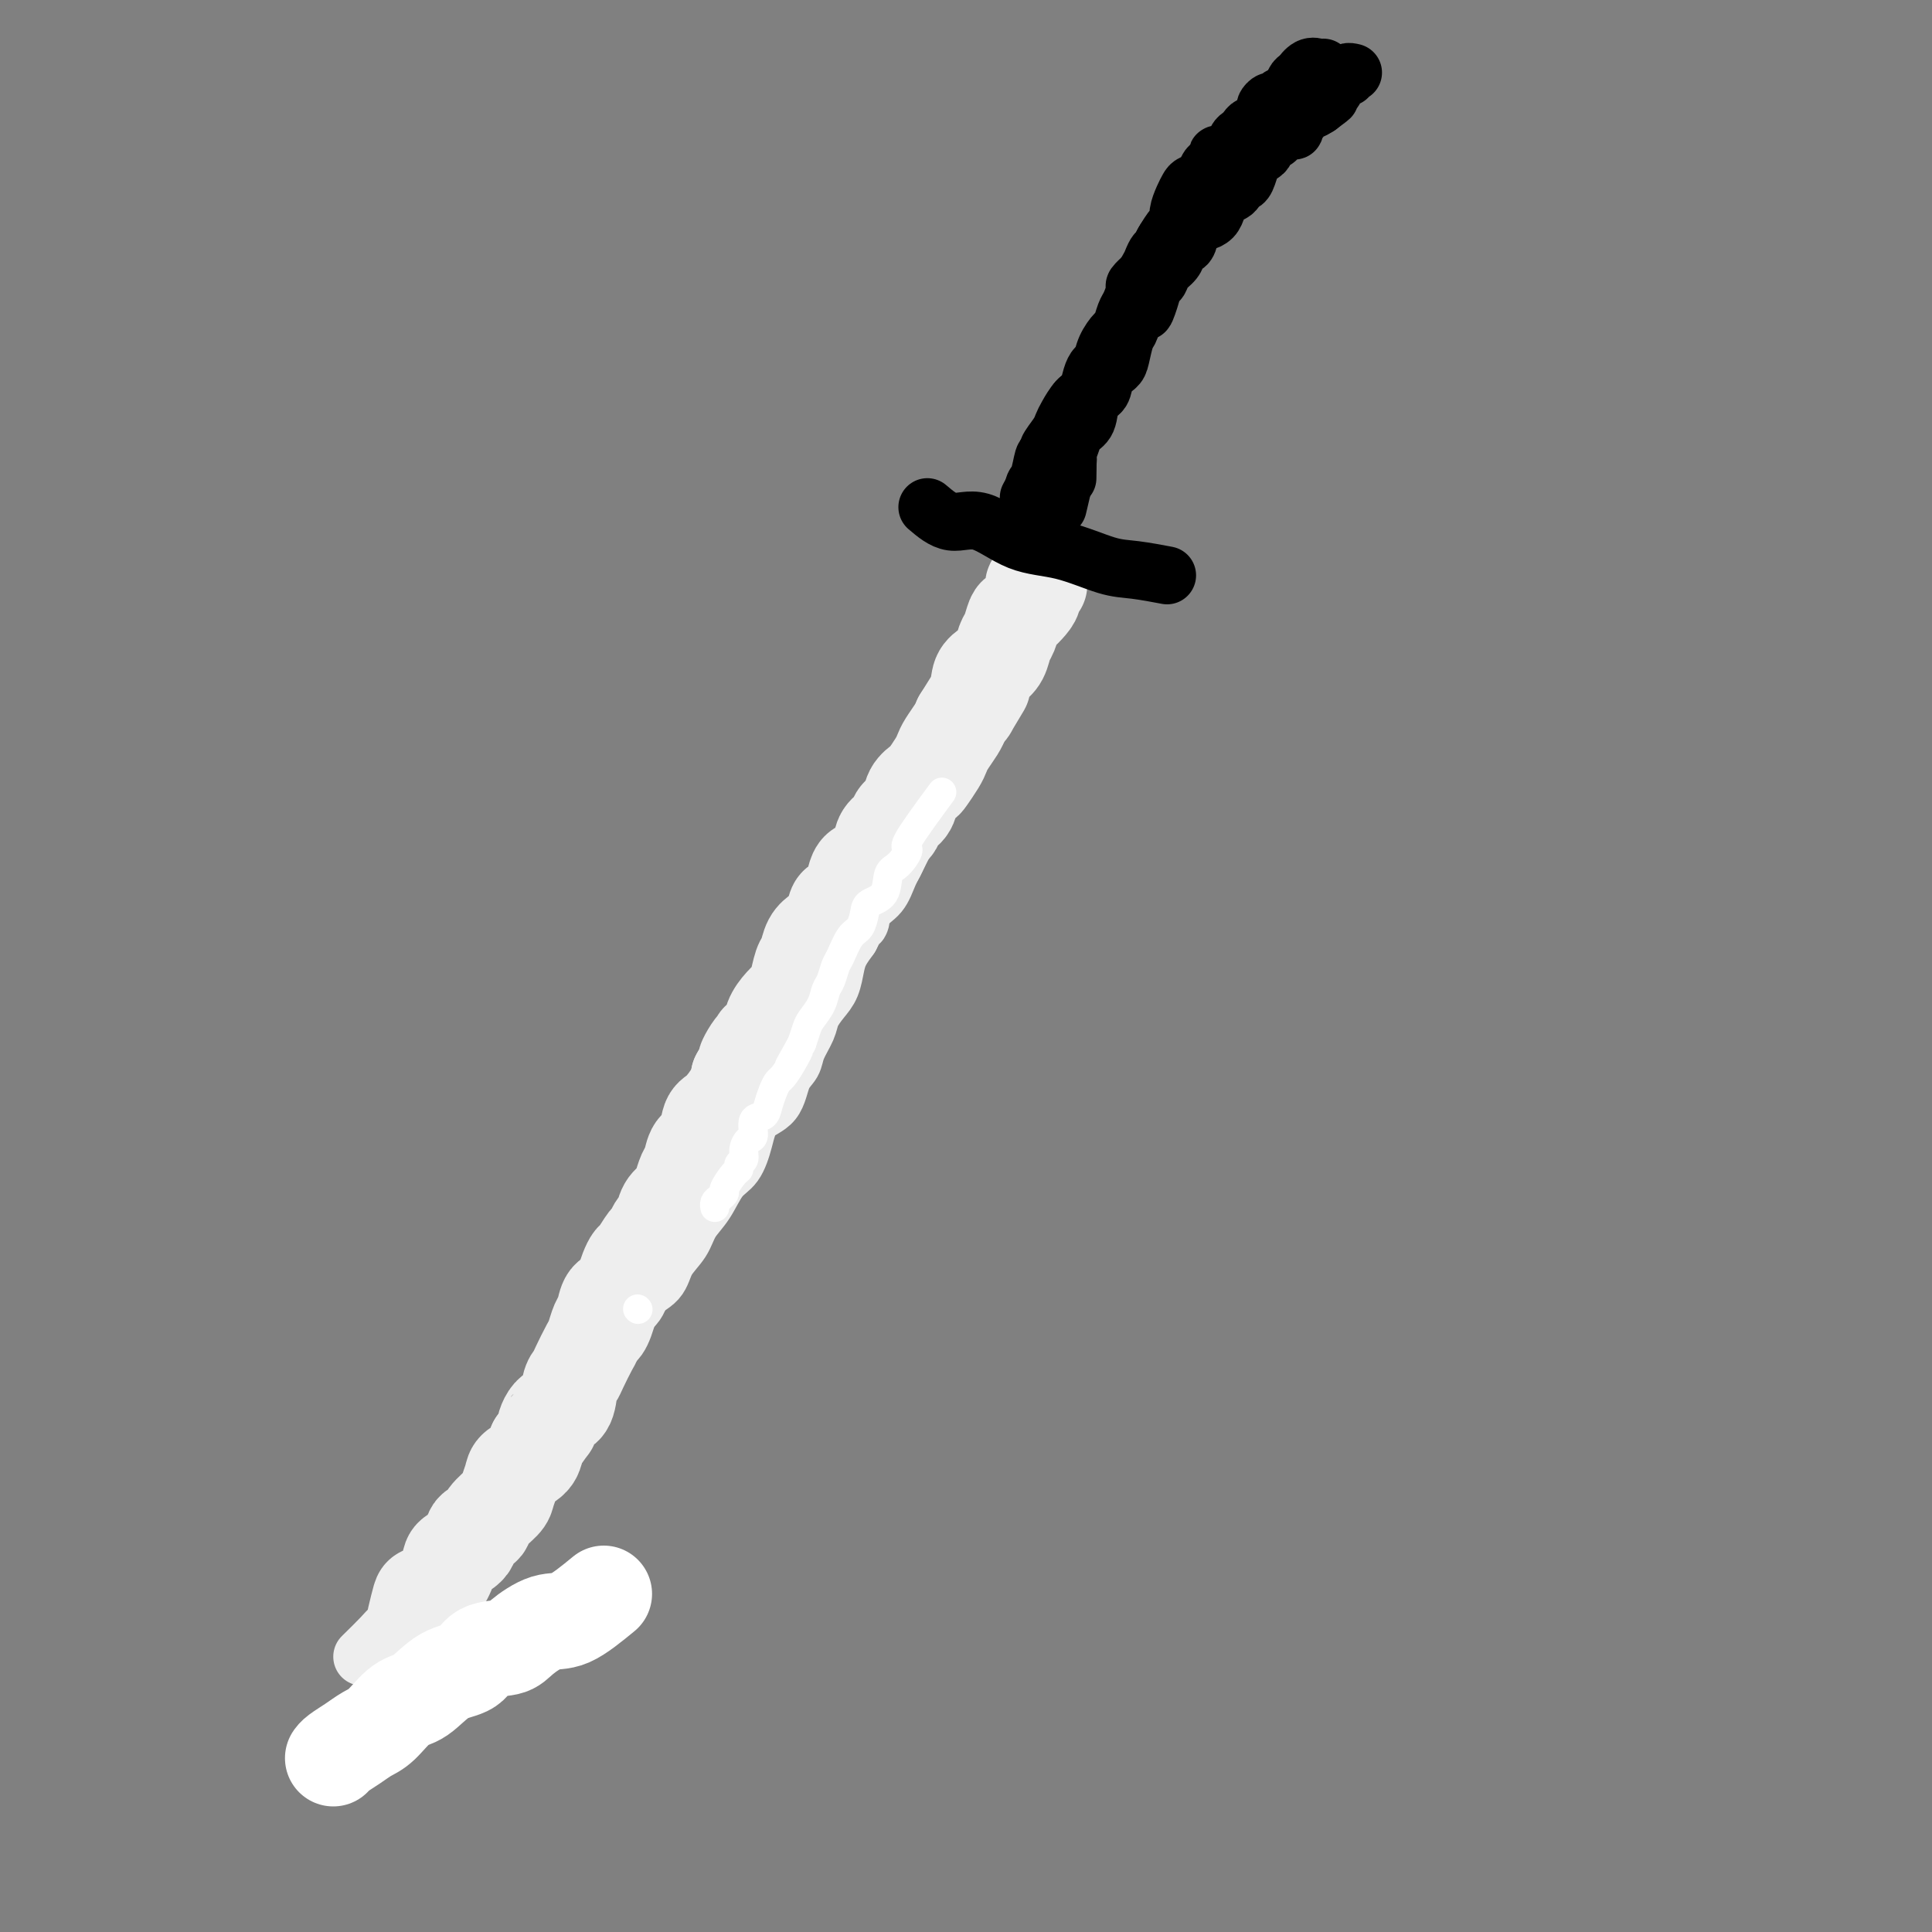 <svg viewBox='0 0 400 400' version='1.1' xmlns='http://www.w3.org/2000/svg' xmlns:xlink='http://www.w3.org/1999/xlink'><rect x="0" y="0" width="400" height="400" fill="#808080" stroke="none"/><g fill='none' stroke='rgb(238,238,238)' stroke-width='12' stroke-linecap='round' stroke-linejoin='round'><path d='M75,343c1.512,-1.484 3.024,-2.968 4,-4c0.976,-1.032 1.415,-1.613 2,-2c0.585,-0.387 1.315,-0.581 2,-1c0.685,-0.419 1.323,-1.065 2,-2c0.677,-0.935 1.392,-2.160 2,-3c0.608,-0.840 1.108,-1.297 2,-2c0.892,-0.703 2.177,-1.653 3,-3c0.823,-1.347 1.183,-3.092 2,-4c0.817,-0.908 2.092,-0.978 3,-2c0.908,-1.022 1.450,-2.996 2,-4c0.550,-1.004 1.110,-1.040 2,-2c0.890,-0.960 2.112,-2.846 3,-4c0.888,-1.154 1.444,-1.577 2,-2'/><path d='M106,308c5.088,-6.095 2.308,-3.833 2,-4c-0.308,-0.167 1.856,-2.762 3,-4c1.144,-1.238 1.269,-1.120 2,-2c0.731,-0.880 2.068,-2.757 3,-4c0.932,-1.243 1.461,-1.853 2,-3c0.539,-1.147 1.090,-2.830 2,-4c0.910,-1.170 2.181,-1.825 3,-3c0.819,-1.175 1.186,-2.869 2,-4c0.814,-1.131 2.076,-1.698 3,-3c0.924,-1.302 1.511,-3.338 2,-5c0.489,-1.662 0.878,-2.951 2,-4c1.122,-1.049 2.975,-1.857 4,-3c1.025,-1.143 1.222,-2.621 2,-4c0.778,-1.379 2.137,-2.661 3,-4c0.863,-1.339 1.229,-2.737 2,-4c0.771,-1.263 1.948,-2.390 3,-4c1.052,-1.610 1.980,-3.702 3,-5c1.020,-1.298 2.132,-1.800 3,-3c0.868,-1.200 1.494,-3.097 2,-5c0.506,-1.903 0.894,-3.810 2,-5c1.106,-1.190 2.930,-1.662 4,-3c1.070,-1.338 1.385,-3.540 2,-5c0.615,-1.460 1.530,-2.176 2,-3c0.470,-0.824 0.497,-1.756 1,-3c0.503,-1.244 1.483,-2.801 2,-4c0.517,-1.199 0.572,-2.039 1,-3c0.428,-0.961 1.231,-2.042 2,-3c0.769,-0.958 1.505,-1.793 2,-3c0.495,-1.207 0.749,-2.787 1,-4c0.251,-1.213 0.500,-2.061 1,-3c0.500,-0.939 1.250,-1.970 2,-3'/><path d='M176,194c2.909,-5.792 2.183,-3.273 2,-3c-0.183,0.273 0.177,-1.700 1,-3c0.823,-1.300 2.109,-1.927 3,-3c0.891,-1.073 1.389,-2.593 2,-4c0.611,-1.407 1.337,-2.703 2,-4c0.663,-1.297 1.263,-2.597 2,-4c0.737,-1.403 1.611,-2.909 2,-4c0.389,-1.091 0.294,-1.766 1,-3c0.706,-1.234 2.215,-3.028 3,-4c0.785,-0.972 0.848,-1.121 1,-2c0.152,-0.879 0.393,-2.489 1,-4c0.607,-1.511 1.580,-2.924 2,-4c0.420,-1.076 0.287,-1.814 1,-3c0.713,-1.186 2.271,-2.820 3,-4c0.729,-1.180 0.629,-1.905 1,-3c0.371,-1.095 1.212,-2.559 2,-4c0.788,-1.441 1.521,-2.859 2,-4c0.479,-1.141 0.703,-2.005 1,-3c0.297,-0.995 0.667,-2.122 1,-3c0.333,-0.878 0.628,-1.505 1,-2c0.372,-0.495 0.821,-0.856 1,-1c0.179,-0.144 0.090,-0.072 0,0'/></g>
<g fill='none' stroke='rgb(238,238,238)' stroke-width='20' stroke-linecap='round' stroke-linejoin='round'><path d='M86,335c0.385,-1.609 0.769,-3.218 1,-4c0.231,-0.782 0.307,-0.736 1,-1c0.693,-0.264 2.002,-0.838 3,-2c0.998,-1.162 1.686,-2.913 2,-4c0.314,-1.087 0.253,-1.512 1,-2c0.747,-0.488 2.302,-1.041 3,-2c0.698,-0.959 0.540,-2.325 1,-3c0.460,-0.675 1.538,-0.660 2,-1c0.462,-0.340 0.307,-1.036 1,-2c0.693,-0.964 2.235,-2.197 3,-3c0.765,-0.803 0.755,-1.177 1,-2c0.245,-0.823 0.746,-2.097 1,-3c0.254,-0.903 0.261,-1.435 1,-2c0.739,-0.565 2.211,-1.161 3,-2c0.789,-0.839 0.894,-1.919 1,-3'/><path d='M111,299c4.305,-6.084 2.568,-3.293 2,-3c-0.568,0.293 0.032,-1.911 1,-3c0.968,-1.089 2.305,-1.062 3,-2c0.695,-0.938 0.750,-2.841 1,-4c0.250,-1.159 0.697,-1.575 1,-2c0.303,-0.425 0.463,-0.861 1,-2c0.537,-1.139 1.452,-2.981 2,-4c0.548,-1.019 0.728,-1.214 1,-2c0.272,-0.786 0.636,-2.163 1,-3c0.364,-0.837 0.727,-1.134 1,-2c0.273,-0.866 0.455,-2.302 1,-3c0.545,-0.698 1.455,-0.657 2,-1c0.545,-0.343 0.727,-1.069 1,-2c0.273,-0.931 0.636,-2.065 1,-3c0.364,-0.935 0.727,-1.669 1,-2c0.273,-0.331 0.455,-0.258 1,-1c0.545,-0.742 1.455,-2.300 2,-3c0.545,-0.700 0.727,-0.544 1,-1c0.273,-0.456 0.636,-1.525 1,-2c0.364,-0.475 0.727,-0.358 1,-1c0.273,-0.642 0.455,-2.044 1,-3c0.545,-0.956 1.455,-1.468 2,-2c0.545,-0.532 0.727,-1.085 1,-2c0.273,-0.915 0.636,-2.193 1,-3c0.364,-0.807 0.729,-1.145 1,-2c0.271,-0.855 0.447,-2.228 1,-3c0.553,-0.772 1.482,-0.945 2,-2c0.518,-1.055 0.623,-2.994 1,-4c0.377,-1.006 1.025,-1.078 2,-2c0.975,-0.922 2.279,-2.692 3,-4c0.721,-1.308 0.861,-2.154 1,-3'/><path d='M153,223c6.936,-12.581 3.276,-6.032 2,-4c-1.276,2.032 -0.167,-0.453 1,-2c1.167,-1.547 2.393,-2.156 3,-3c0.607,-0.844 0.596,-1.925 1,-3c0.404,-1.075 1.222,-2.146 2,-3c0.778,-0.854 1.517,-1.492 2,-2c0.483,-0.508 0.709,-0.885 1,-2c0.291,-1.115 0.645,-2.969 1,-4c0.355,-1.031 0.711,-1.240 1,-2c0.289,-0.760 0.510,-2.073 1,-3c0.490,-0.927 1.248,-1.469 2,-2c0.752,-0.531 1.497,-1.052 2,-2c0.503,-0.948 0.764,-2.324 1,-3c0.236,-0.676 0.447,-0.652 1,-1c0.553,-0.348 1.448,-1.069 2,-2c0.552,-0.931 0.763,-2.073 1,-3c0.237,-0.927 0.501,-1.638 1,-2c0.499,-0.362 1.232,-0.376 2,-1c0.768,-0.624 1.572,-1.857 2,-3c0.428,-1.143 0.481,-2.197 1,-3c0.519,-0.803 1.505,-1.357 2,-2c0.495,-0.643 0.499,-1.375 1,-2c0.501,-0.625 1.500,-1.144 2,-2c0.500,-0.856 0.501,-2.050 1,-3c0.499,-0.950 1.495,-1.657 2,-2c0.505,-0.343 0.520,-0.322 1,-1c0.480,-0.678 1.424,-2.055 2,-3c0.576,-0.945 0.783,-1.460 1,-2c0.217,-0.540 0.443,-1.107 1,-2c0.557,-0.893 1.445,-2.112 2,-3c0.555,-0.888 0.778,-1.444 1,-2'/><path d='M199,149c7.518,-12.064 3.314,-5.223 2,-3c-1.314,2.223 0.264,-0.171 1,-2c0.736,-1.829 0.631,-3.094 1,-4c0.369,-0.906 1.212,-1.455 2,-2c0.788,-0.545 1.520,-1.087 2,-2c0.480,-0.913 0.710,-2.198 1,-3c0.290,-0.802 0.642,-1.120 1,-2c0.358,-0.880 0.722,-2.320 1,-3c0.278,-0.680 0.471,-0.599 1,-1c0.529,-0.401 1.396,-1.284 2,-2c0.604,-0.716 0.945,-1.264 1,-2c0.055,-0.736 -0.178,-1.660 0,-2c0.178,-0.340 0.765,-0.097 1,0c0.235,0.097 0.117,0.049 0,0'/></g>
<g fill='none' stroke='rgb(255,255,255)' stroke-width='20' stroke-linecap='round' stroke-linejoin='round'><path d='M125,330c-2.529,2.075 -5.059,4.151 -7,5c-1.941,0.849 -3.294,0.473 -5,1c-1.706,0.527 -3.764,1.959 -5,3c-1.236,1.041 -1.650,1.690 -3,2c-1.350,0.310 -3.638,0.279 -5,1c-1.362,0.721 -1.800,2.193 -3,3c-1.200,0.807 -3.164,0.951 -5,2c-1.836,1.049 -3.544,3.005 -5,4c-1.456,0.995 -2.659,1.030 -4,2c-1.341,0.970 -2.818,2.877 -4,4c-1.182,1.123 -2.068,1.464 -3,2c-0.932,0.536 -1.910,1.267 -3,2c-1.090,0.733 -2.294,1.466 -3,2c-0.706,0.534 -0.916,0.867 -1,1c-0.084,0.133 -0.042,0.067 0,0'/></g>
<g fill='none' stroke='rgb(0,0,0)' stroke-width='12' stroke-linecap='round' stroke-linejoin='round'><path d='M192,105c1.620,1.379 3.241,2.758 5,3c1.759,0.242 3.657,-0.654 6,0c2.343,0.654 5.130,2.858 8,4c2.870,1.142 5.824,1.220 9,2c3.176,0.780 6.573,2.261 9,3c2.427,0.739 3.884,0.738 6,1c2.116,0.262 4.890,0.789 6,1c1.110,0.211 0.555,0.105 0,0'/><path d='M213,103c1.744,-3.232 3.489,-6.465 4,-8c0.511,-1.535 -0.211,-1.374 0,-2c0.211,-0.626 1.356,-2.039 2,-3c0.644,-0.961 0.788,-1.468 1,-2c0.212,-0.532 0.490,-1.088 1,-2c0.510,-0.912 1.250,-2.179 2,-3c0.750,-0.821 1.509,-1.195 2,-2c0.491,-0.805 0.713,-2.041 1,-3c0.287,-0.959 0.640,-1.641 1,-2c0.360,-0.359 0.726,-0.393 1,-1c0.274,-0.607 0.454,-1.785 1,-3c0.546,-1.215 1.457,-2.466 2,-3c0.543,-0.534 0.718,-0.352 1,-1c0.282,-0.648 0.669,-2.127 1,-3c0.331,-0.873 0.604,-1.141 1,-2c0.396,-0.859 0.914,-2.308 1,-3c0.086,-0.692 -0.261,-0.626 0,-1c0.261,-0.374 1.131,-1.187 2,-2'/><path d='M237,57c3.893,-7.170 1.624,-2.095 1,-1c-0.624,1.095 0.396,-1.789 1,-3c0.604,-1.211 0.792,-0.748 1,-1c0.208,-0.252 0.438,-1.218 1,-2c0.562,-0.782 1.458,-1.378 2,-2c0.542,-0.622 0.730,-1.269 1,-2c0.270,-0.731 0.621,-1.544 1,-2c0.379,-0.456 0.784,-0.554 1,-1c0.216,-0.446 0.242,-1.240 1,-2c0.758,-0.760 2.247,-1.485 3,-2c0.753,-0.515 0.769,-0.821 1,-1c0.231,-0.179 0.678,-0.231 1,-1c0.322,-0.769 0.519,-2.255 1,-3c0.481,-0.745 1.246,-0.749 2,-1c0.754,-0.251 1.497,-0.750 2,-1c0.503,-0.250 0.765,-0.251 1,-1c0.235,-0.749 0.444,-2.247 1,-3c0.556,-0.753 1.459,-0.762 2,-1c0.541,-0.238 0.720,-0.705 1,-1c0.280,-0.295 0.663,-0.419 1,-1c0.337,-0.581 0.629,-1.618 1,-2c0.371,-0.382 0.820,-0.109 1,0c0.180,0.109 0.090,0.055 0,0'/><path d='M219,105c0.872,-3.654 1.743,-7.309 2,-9c0.257,-1.691 -0.101,-1.420 0,-2c0.101,-0.580 0.661,-2.013 1,-3c0.339,-0.987 0.457,-1.528 1,-2c0.543,-0.472 1.511,-0.875 2,-2c0.489,-1.125 0.498,-2.971 1,-4c0.502,-1.029 1.496,-1.242 2,-2c0.504,-0.758 0.516,-2.061 1,-3c0.484,-0.939 1.438,-1.516 2,-2c0.562,-0.484 0.732,-0.877 1,-2c0.268,-1.123 0.635,-2.975 1,-4c0.365,-1.025 0.727,-1.223 1,-2c0.273,-0.777 0.458,-2.132 1,-3c0.542,-0.868 1.441,-1.248 2,-2c0.559,-0.752 0.780,-1.876 1,-3'/><path d='M238,60c2.716,-5.320 1.505,-3.121 1,-3c-0.505,0.121 -0.303,-1.837 0,-3c0.303,-1.163 0.707,-1.532 1,-2c0.293,-0.468 0.474,-1.035 1,-2c0.526,-0.965 1.398,-2.328 2,-3c0.602,-0.672 0.934,-0.653 1,-1c0.066,-0.347 -0.133,-1.062 0,-2c0.133,-0.938 0.599,-2.100 1,-3c0.401,-0.900 0.737,-1.536 1,-2c0.263,-0.464 0.453,-0.754 1,-1c0.547,-0.246 1.453,-0.448 2,-1c0.547,-0.552 0.737,-1.454 1,-2c0.263,-0.546 0.599,-0.737 1,-1c0.401,-0.263 0.867,-0.599 1,-1c0.133,-0.401 -0.067,-0.867 0,-1c0.067,-0.133 0.399,0.067 1,0c0.601,-0.067 1.469,-0.399 2,-1c0.531,-0.601 0.723,-1.469 1,-2c0.277,-0.531 0.638,-0.723 1,-1c0.362,-0.277 0.723,-0.637 1,-1c0.277,-0.363 0.469,-0.728 1,-1c0.531,-0.272 1.399,-0.450 2,-1c0.601,-0.550 0.933,-1.471 1,-2c0.067,-0.529 -0.133,-0.666 0,-1c0.133,-0.334 0.599,-0.867 1,-1c0.401,-0.133 0.737,0.133 1,0c0.263,-0.133 0.452,-0.664 1,-1c0.548,-0.336 1.455,-0.475 2,-1c0.545,-0.525 0.727,-1.436 1,-2c0.273,-0.564 0.636,-0.782 1,-1'/><path d='M269,16c3.597,-3.569 1.591,-1.492 1,-1c-0.591,0.492 0.233,-0.600 1,-1c0.767,-0.400 1.476,-0.108 2,0c0.524,0.108 0.864,0.031 1,0c0.136,-0.031 0.068,-0.015 0,0'/><path d='M221,99c0.028,-1.279 0.057,-2.558 0,-4c-0.057,-1.442 -0.198,-3.046 0,-4c0.198,-0.954 0.736,-1.257 1,-2c0.264,-0.743 0.255,-1.927 1,-3c0.745,-1.073 2.245,-2.034 3,-3c0.755,-0.966 0.766,-1.936 1,-3c0.234,-1.064 0.693,-2.223 1,-3c0.307,-0.777 0.464,-1.171 1,-2c0.536,-0.829 1.452,-2.091 2,-3c0.548,-0.909 0.728,-1.464 1,-2c0.272,-0.536 0.636,-1.052 1,-2c0.364,-0.948 0.726,-2.326 1,-3c0.274,-0.674 0.458,-0.643 1,-1c0.542,-0.357 1.440,-1.102 2,-2c0.560,-0.898 0.780,-1.949 1,-3'/><path d='M238,59c2.505,-4.474 1.266,-2.158 1,-2c-0.266,0.158 0.439,-1.840 1,-3c0.561,-1.160 0.976,-1.481 1,-2c0.024,-0.519 -0.344,-1.236 0,-2c0.344,-0.764 1.401,-1.575 2,-2c0.599,-0.425 0.742,-0.463 1,-1c0.258,-0.537 0.632,-1.572 1,-2c0.368,-0.428 0.728,-0.247 1,-1c0.272,-0.753 0.454,-2.439 1,-3c0.546,-0.561 1.455,0.003 2,0c0.545,-0.003 0.727,-0.573 1,-1c0.273,-0.427 0.636,-0.710 1,-1c0.364,-0.290 0.727,-0.588 1,-1c0.273,-0.412 0.455,-0.937 1,-1c0.545,-0.063 1.455,0.338 2,0c0.545,-0.338 0.727,-1.414 1,-2c0.273,-0.586 0.636,-0.680 1,-1c0.364,-0.320 0.727,-0.864 1,-1c0.273,-0.136 0.455,0.136 1,0c0.545,-0.136 1.455,-0.680 2,-1c0.545,-0.320 0.727,-0.415 1,-1c0.273,-0.585 0.637,-1.658 1,-2c0.363,-0.342 0.723,0.049 1,0c0.277,-0.049 0.469,-0.537 1,-1c0.531,-0.463 1.399,-0.902 2,-1c0.601,-0.098 0.934,0.146 1,0c0.066,-0.146 -0.134,-0.683 0,-1c0.134,-0.317 0.603,-0.415 1,-1c0.397,-0.585 0.722,-1.658 1,-2c0.278,-0.342 0.508,0.045 1,0c0.492,-0.045 1.246,-0.523 2,-1'/><path d='M273,22c4.199,-3.114 1.697,-1.399 1,-1c-0.697,0.399 0.409,-0.519 1,-1c0.591,-0.481 0.665,-0.525 1,-1c0.335,-0.475 0.931,-1.381 1,-2c0.069,-0.619 -0.387,-0.950 0,-1c0.387,-0.050 1.619,0.183 2,0c0.381,-0.183 -0.090,-0.780 0,-1c0.090,-0.220 0.740,-0.063 1,0c0.260,0.063 0.130,0.031 0,0'/><path d='M211,109c1.291,-1.266 2.583,-2.533 3,-4c0.417,-1.467 -0.039,-3.135 0,-4c0.039,-0.865 0.574,-0.927 1,-2c0.426,-1.073 0.744,-3.156 1,-4c0.256,-0.844 0.450,-0.448 1,-1c0.550,-0.552 1.456,-2.054 2,-3c0.544,-0.946 0.727,-1.338 1,-2c0.273,-0.662 0.636,-1.595 1,-2c0.364,-0.405 0.727,-0.283 1,-1c0.273,-0.717 0.455,-2.275 1,-3c0.545,-0.725 1.455,-0.617 2,-1c0.545,-0.383 0.727,-1.256 1,-2c0.273,-0.744 0.636,-1.359 1,-2c0.364,-0.641 0.727,-1.308 1,-2c0.273,-0.692 0.454,-1.409 1,-2c0.546,-0.591 1.456,-1.055 2,-2c0.544,-0.945 0.724,-2.370 1,-3c0.276,-0.630 0.650,-0.466 1,-1c0.350,-0.534 0.675,-1.767 1,-3'/><path d='M234,65c4.189,-6.958 3.163,-2.354 3,-1c-0.163,1.354 0.537,-0.543 1,-2c0.463,-1.457 0.687,-2.474 1,-3c0.313,-0.526 0.714,-0.561 1,-1c0.286,-0.439 0.458,-1.281 1,-2c0.542,-0.719 1.454,-1.313 2,-2c0.546,-0.687 0.726,-1.465 1,-2c0.274,-0.535 0.640,-0.825 1,-1c0.360,-0.175 0.712,-0.235 1,-1c0.288,-0.765 0.510,-2.236 1,-3c0.490,-0.764 1.248,-0.821 2,-1c0.752,-0.179 1.497,-0.482 2,-1c0.503,-0.518 0.765,-1.253 1,-2c0.235,-0.747 0.444,-1.507 1,-2c0.556,-0.493 1.459,-0.717 2,-1c0.541,-0.283 0.720,-0.623 1,-1c0.280,-0.377 0.663,-0.792 1,-1c0.337,-0.208 0.629,-0.210 1,-1c0.371,-0.790 0.820,-2.369 1,-3c0.180,-0.631 0.090,-0.316 0,0'/></g>
<g fill='none' stroke='rgb(255,255,255)' stroke-width='6' stroke-linecap='round' stroke-linejoin='round'><path d='M195,164c-3.004,4.083 -6.007,8.165 -7,10c-0.993,1.835 0.025,1.422 0,2c-0.025,0.578 -1.092,2.145 -2,3c-0.908,0.855 -1.657,0.996 -2,2c-0.343,1.004 -0.280,2.872 -1,4c-0.720,1.128 -2.224,1.517 -3,2c-0.776,0.483 -0.824,1.059 -1,2c-0.176,0.941 -0.481,2.248 -1,3c-0.519,0.752 -1.253,0.949 -2,2c-0.747,1.051 -1.509,2.956 -2,4c-0.491,1.044 -0.713,1.228 -1,2c-0.287,0.772 -0.640,2.131 -1,3c-0.360,0.869 -0.726,1.247 -1,2c-0.274,0.753 -0.455,1.882 -1,3c-0.545,1.118 -1.454,2.224 -2,3c-0.546,0.776 -0.727,1.222 -1,2c-0.273,0.778 -0.636,1.889 -1,3'/><path d='M166,216c-4.681,8.422 -1.884,3.477 -1,2c0.884,-1.477 -0.145,0.514 -1,2c-0.855,1.486 -1.537,2.468 -2,3c-0.463,0.532 -0.706,0.613 -1,1c-0.294,0.387 -0.638,1.081 -1,2c-0.362,0.919 -0.741,2.063 -1,3c-0.259,0.937 -0.399,1.668 -1,2c-0.601,0.332 -1.663,0.264 -2,1c-0.337,0.736 0.049,2.277 0,3c-0.049,0.723 -0.535,0.628 -1,1c-0.465,0.372 -0.911,1.211 -1,2c-0.089,0.789 0.179,1.528 0,2c-0.179,0.472 -0.804,0.676 -1,1c-0.196,0.324 0.036,0.769 0,1c-0.036,0.231 -0.339,0.247 -1,1c-0.661,0.753 -1.680,2.244 -2,3c-0.320,0.756 0.058,0.777 0,1c-0.058,0.223 -0.552,0.647 -1,1c-0.448,0.353 -0.851,0.633 -1,1c-0.149,0.367 -0.042,0.819 0,1c0.042,0.181 0.021,0.090 0,0'/><path d='M132,271c0.000,0.000 0.100,0.100 0.1,0.1'/></g>
</svg>